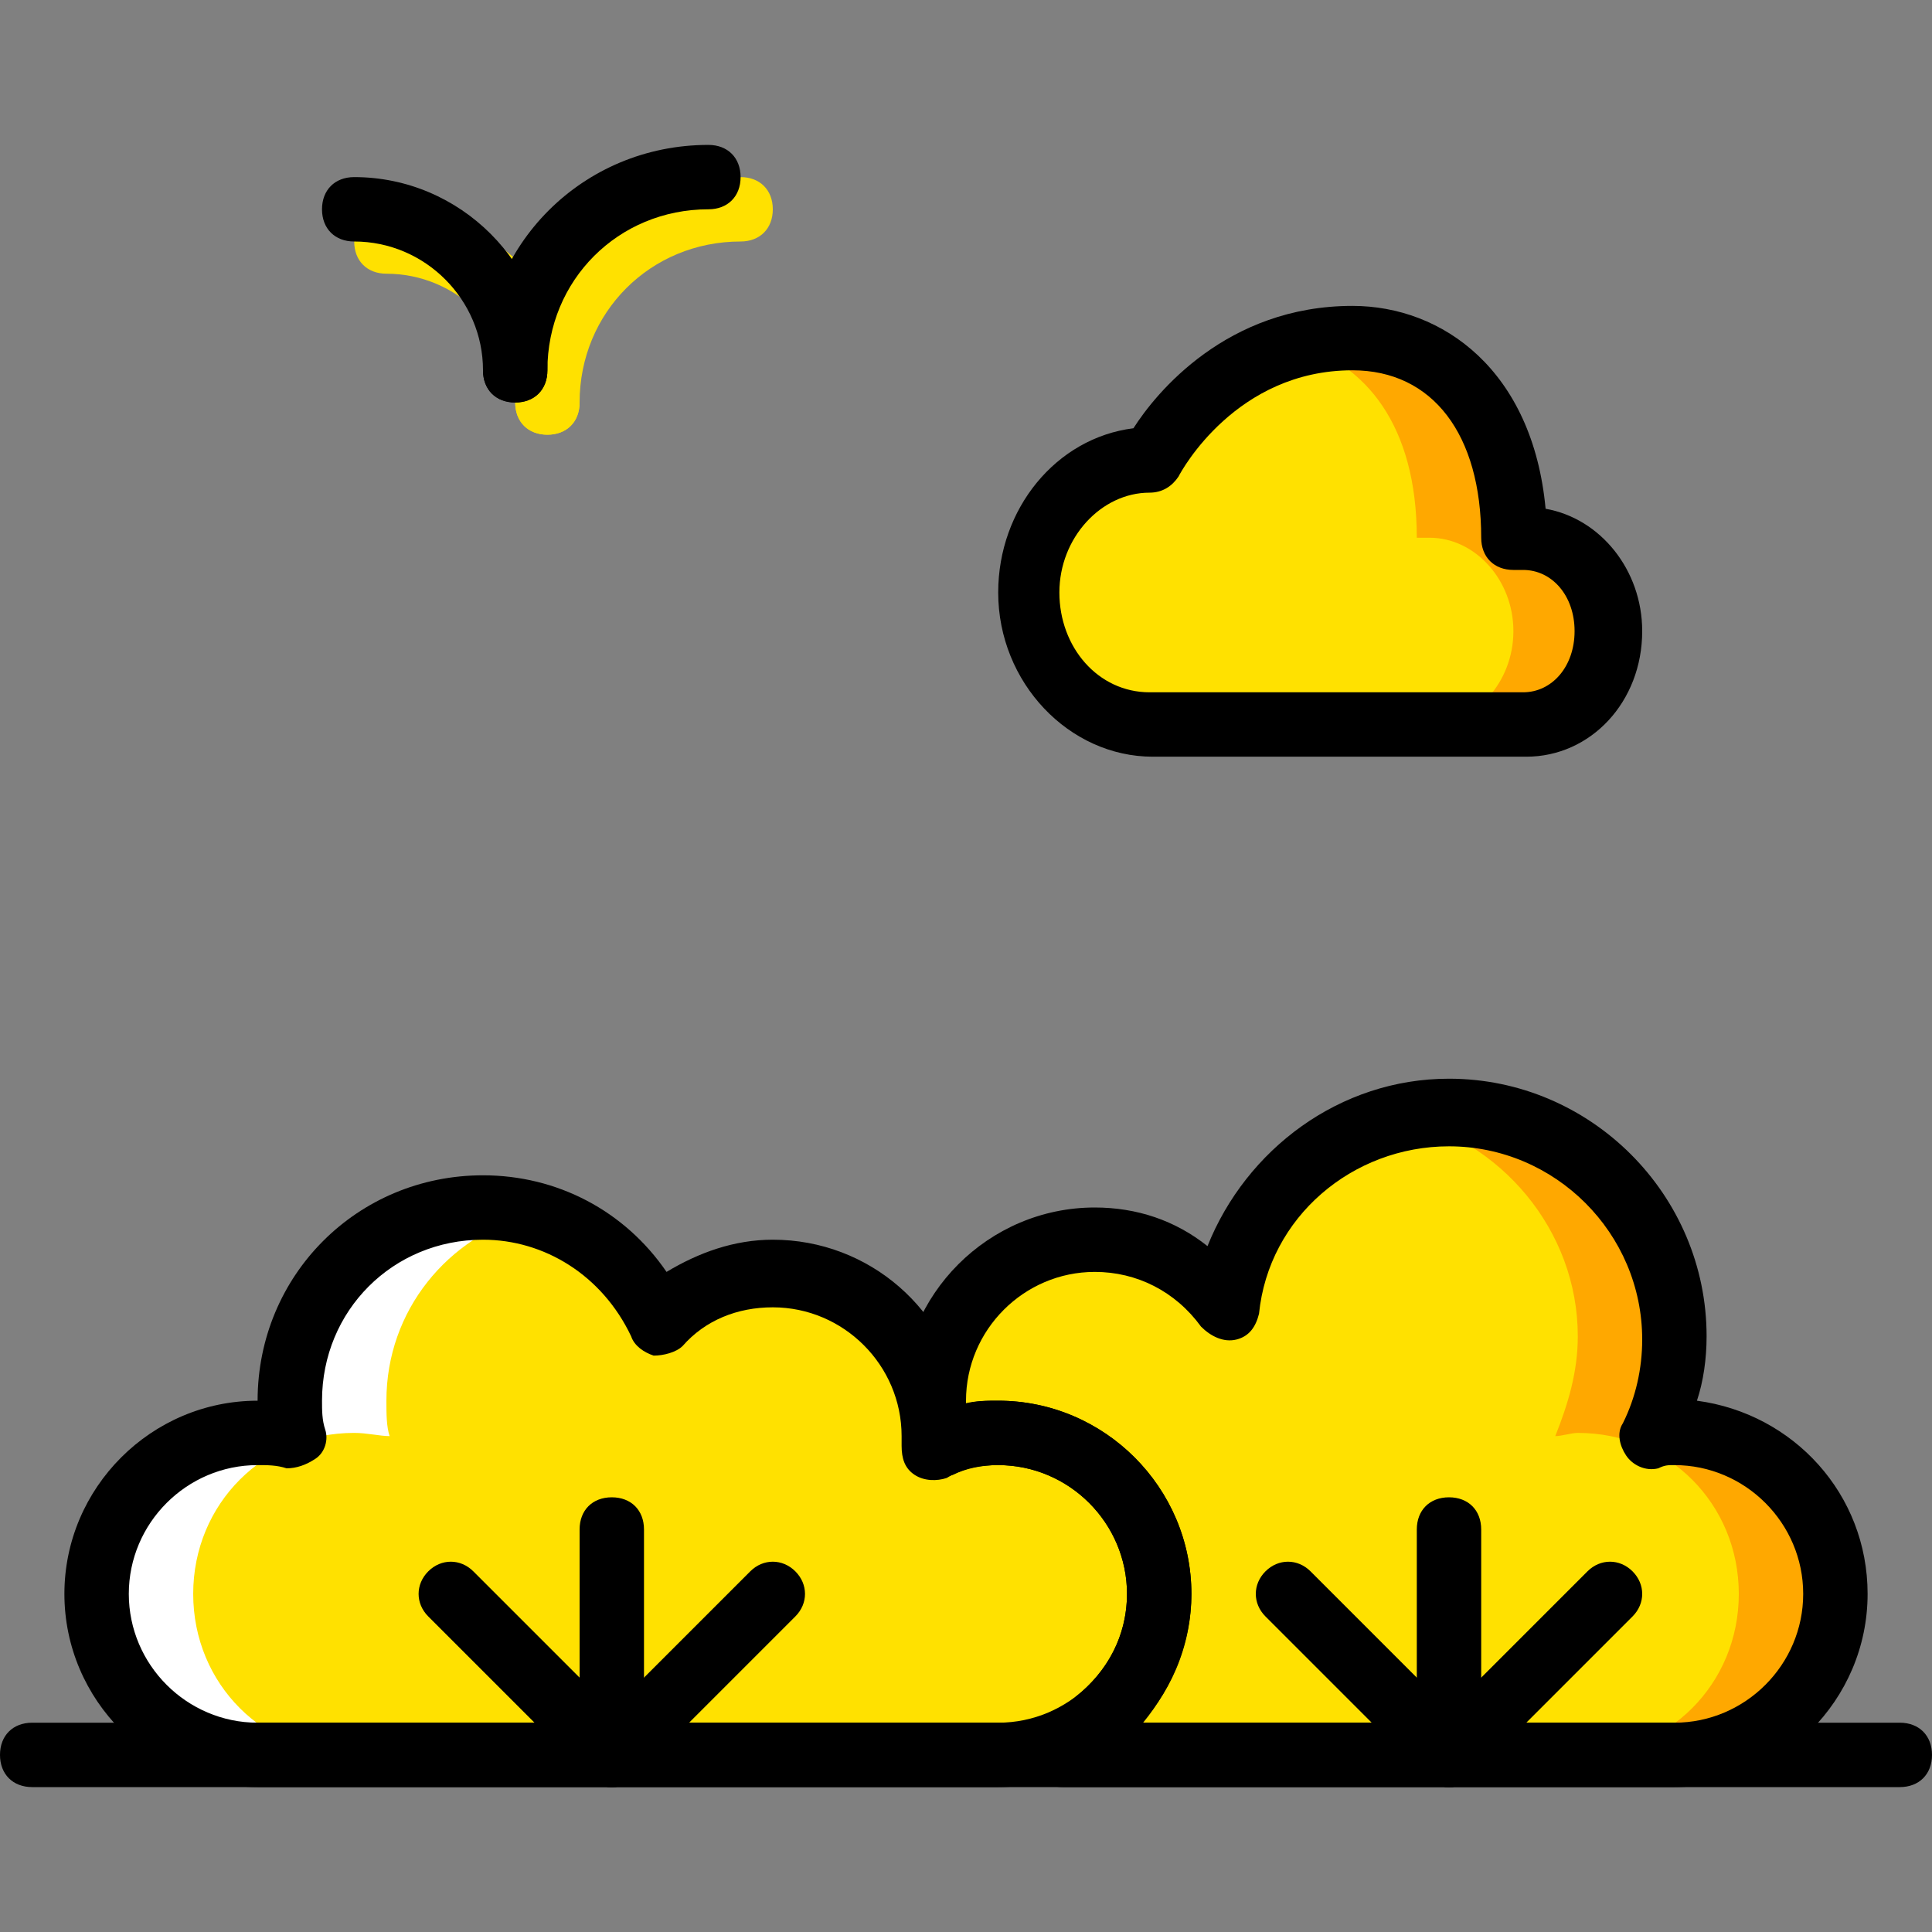<?xml version="1.0" encoding="iso-8859-1"?>
<!-- Uploaded to: SVG Repo, www.svgrepo.com, Generator: SVG Repo Mixer Tools -->
<svg height="800px" width="800px" version="1.1" id="Layer_1" xmlns="http://www.w3.org/2000/svg" xmlns:xlink="http://www.w3.org/1999/xlink" 
	 viewBox="0 0 512 512" xml:space="preserve">
<rect x="0" y="0" width="512" height="512" fill="#808080" stroke="none"/>
<g transform="translate(1)">
	<g>
		<path style="fill:#FFE100;" d="M144.067,115.2c-5.12,0-8.533-3.413-8.533-8.533c0-33.28,26.453-59.733,59.733-59.733
			c5.12,0,8.533,3.413,8.533,8.533S200.387,64,195.267,64c-23.893,0-42.667,18.773-42.667,42.667
			C152.6,111.787,149.187,115.2,144.067,115.2z"/>
		<path style="fill:#FFE100;" d="M144.067,115.2c-5.12,0-8.533-3.413-8.533-8.533c0-18.773-15.36-34.133-34.133-34.133
			c-5.12,0-8.533-3.413-8.533-8.533c0-5.12,3.413-8.533,8.533-8.533c28.16,0,51.2,23.04,51.2,51.2
			C152.6,111.787,149.187,115.2,144.067,115.2z"/>
		<path style="fill:#FFE100;" d="M263.533,379.733c-5.973,0-11.947,1.707-17.067,3.413c0-1.707,0-2.56,0-3.413
			c0-23.893-18.773-42.667-42.667-42.667c-11.947,0-22.187,5.12-30.72,12.8C164.547,331.947,147.48,320,127,320
			c-28.16,0-51.2,23.04-51.2,51.2c0,3.413,0,6.827,0.853,9.387c-2.56,0-5.973-0.853-9.387-0.853
			c-23.893,0-42.667,18.773-42.667,42.667c0,23.893,18.773,42.667,42.667,42.667h196.267c23.893,0,42.667-18.773,42.667-42.667
			C306.2,398.507,287.427,379.733,263.533,379.733"/>
	</g>
	<path style="fill:#FFFFFF;" d="M50.2,422.4c0-23.893,18.773-42.667,42.667-42.667c3.413,0,6.827,0.853,9.387,0.853
		c-0.853-2.56-0.853-5.973-0.853-9.387c0-23.893,16.213-43.52,38.4-49.493c-4.267-0.853-8.533-1.707-12.8-1.707
		c-28.16,0-51.2,23.04-51.2,51.2c0,3.413,0,6.827,0.853,9.387c-2.56,0-5.973-0.853-9.387-0.853
		c-23.893,0-42.667,18.773-42.667,42.667c0,23.893,18.773,42.667,42.667,42.667h25.6C68.973,465.067,50.2,446.293,50.2,422.4"/>
	<path style="fill:#FFE100;" d="M442.733,379.733c-1.707,0-4.267,0-5.973,0.853c4.267-7.68,5.973-17.067,5.973-26.453
		c0-33.28-26.453-59.733-59.733-59.733c-30.72,0-55.467,23.04-58.88,52.053c-7.68-11.093-20.48-17.92-34.987-17.92
		c-23.893,0-42.667,18.773-42.667,42.667c0,4.267,0.853,7.68,1.707,11.093c5.12-1.707,10.24-2.56,15.36-2.56
		c23.893,0,42.667,18.773,42.667,42.667c0,13.653-6.827,26.453-17.067,34.133l-8.533,8.533h162.133
		c23.893,0,42.667-18.773,42.667-42.667C485.4,398.507,466.627,379.733,442.733,379.733"/>
	<path style="fill:#FFA800;" d="M442.733,379.733c-1.707,0-4.267,0-5.973,0.853c4.267-7.68,5.973-17.067,5.973-26.453
		c0-33.28-26.453-59.733-59.733-59.733c-4.267,0-8.533,0.853-12.8,1.707c26.453,5.973,46.933,29.867,46.933,58.027
		c0,9.387-2.56,17.92-5.973,26.453c1.707,0,4.267-0.853,5.973-0.853c23.893,0,42.667,18.773,42.667,42.667
		c0,23.893-18.773,42.667-42.667,42.667h25.6c23.893,0,42.667-18.773,42.667-42.667C485.4,398.507,466.627,379.733,442.733,379.733"
		/>
	<path style="fill:#FFE100;" d="M403.48,142.507c11.947,0,22.187,11.093,22.187,24.747S415.427,192,403.48,192h-96.427h-3.413
		c-17.92,0-32.427-15.36-32.427-34.987s14.507-34.987,32.427-34.987c0,0,17.067-32.427,53.76-32.427
		c23.04,0,42.667,17.067,42.667,53.76h3.413V142.507z"/>
	<path style="fill:#FFA800;" d="M403.48,142.507h-3.413c0-35.84-19.627-52.907-42.667-52.907c-5.12,0-9.387,0.853-14.507,1.707
		c17.92,5.12,31.573,21.333,31.573,51.2h3.413c11.947,0,22.187,11.093,22.187,24.747S389.827,192,377.88,192h25.6
		c11.947,0,22.187-11.093,22.187-24.747S415.427,142.507,403.48,142.507"/>
	<path d="M263.533,473.6H67.267c-28.16,0-51.2-23.04-51.2-51.2s23.04-51.2,51.2-51.2c0-33.28,26.453-59.733,59.733-59.733
		c19.627,0,37.547,9.387,48.64,25.6c8.533-5.12,17.92-8.533,28.16-8.533c25.6,0,46.933,18.773,50.347,43.52
		c3.413-0.853,5.973-0.853,9.387-0.853c28.16,0,51.2,23.04,51.2,51.2S291.693,473.6,263.533,473.6z M67.267,388.267
		c-18.773,0-34.133,15.36-34.133,34.133s15.36,34.133,34.133,34.133h196.267c18.773,0,34.133-15.36,34.133-34.133
		s-15.36-34.133-34.133-34.133c-5.12,0-9.387,0.853-13.653,3.413c-2.56,0.853-5.973,0.853-8.533-0.853
		c-2.56-1.707-3.413-4.267-3.413-7.68c0-0.853,0-0.853,0-1.707v-0.853c0-18.773-15.36-34.133-34.133-34.133
		c-9.387,0-17.92,3.413-23.893,10.24c-1.707,1.707-5.12,2.56-7.68,2.56c-2.56-0.853-5.12-2.56-5.973-5.12
		c-7.68-16.213-23.04-25.6-39.253-25.6c-23.893,0-42.667,18.773-42.667,42.667c0,2.56,0,5.12,0.853,7.68
		c0.853,2.56,0,5.973-2.56,7.68c-2.56,1.707-5.12,2.56-7.68,2.56C72.387,388.267,69.827,388.267,67.267,388.267z"/>
	<path d="M442.733,473.6H280.6c-3.413,0-6.827-1.707-7.68-5.12c-0.853-3.413-0.853-6.827,1.707-9.387l8.533-8.533l0.853-0.853
		c8.533-6.827,13.653-16.213,13.653-27.307c0-18.773-15.36-34.133-34.133-34.133c-4.267,0-8.533,0.853-11.947,2.56
		c-2.56,0.853-5.12,0.853-6.827,0c-2.56-0.853-3.413-3.413-4.267-5.12c-1.707-5.973-2.56-10.24-2.56-14.507
		c0-28.16,23.04-51.2,51.2-51.2c11.093,0,21.333,3.413,29.867,10.24c10.24-25.6,34.987-44.373,64-44.373
		c37.547,0,68.267,30.72,68.267,68.267c0,5.973-0.853,11.947-2.56,17.067c25.6,3.413,45.227,24.747,45.227,51.2
		C493.933,450.56,470.893,473.6,442.733,473.6z M301.933,456.533h140.8c18.773,0,34.133-15.36,34.133-34.133
		s-15.36-34.133-34.133-34.133c-1.707,0-2.56,0-4.267,0.853c-3.413,0.853-6.827-0.853-8.533-3.413
		c-1.707-2.56-2.56-5.973-0.853-8.533c3.413-6.827,5.12-14.507,5.12-22.187c0-28.16-23.04-51.2-51.2-51.2
		c-25.6,0-47.787,18.773-50.347,44.373c-0.853,3.413-2.56,5.973-5.973,6.827c-3.413,0.853-6.827-0.853-9.387-3.413
		c-6.827-9.387-17.067-14.507-28.16-14.507c-18.773,0-34.133,15.36-34.133,34.133v0.853c2.56-0.853,5.973-0.853,8.533-0.853
		c28.16,0,51.2,23.04,51.2,51.2C314.733,435.2,309.613,447.147,301.933,456.533z"/>
	<path d="M502.467,473.6H7.533c-5.12,0-8.533-3.413-8.533-8.533c0-5.12,3.413-8.533,8.533-8.533h494.933
		c5.12,0,8.533,3.413,8.533,8.533C511,470.187,507.587,473.6,502.467,473.6z"/>
	<path d="M161.133,473.6c-5.12,0-8.533-3.413-8.533-8.533v-59.733c0-5.12,3.413-8.533,8.533-8.533c5.12,0,8.533,3.413,8.533,8.533
		v59.733C169.667,470.187,166.253,473.6,161.133,473.6z"/>
	<path d="M161.133,473.6c-2.56,0-4.267-0.853-5.973-2.56c-3.413-3.413-3.413-8.533,0-11.947l42.667-42.667
		c3.413-3.413,8.533-3.413,11.947,0c3.413,3.413,3.413,8.533,0,11.947l-42.667,42.667C165.4,472.747,163.693,473.6,161.133,473.6z"
		/>
	<path d="M161.133,473.6c-2.56,0-4.267-0.853-5.973-2.56l-42.667-42.667c-3.413-3.413-3.413-8.533,0-11.947
		c3.413-3.413,8.533-3.413,11.947,0l42.667,42.667c3.413,3.413,3.413,8.533,0,11.947C165.4,472.747,163.693,473.6,161.133,473.6z"/>
	<path d="M383,473.6c-5.12,0-8.533-3.413-8.533-8.533v-59.733c0-5.12,3.413-8.533,8.533-8.533c5.12,0,8.533,3.413,8.533,8.533
		v59.733C391.533,470.187,388.12,473.6,383,473.6z"/>
	<path d="M383,473.6c-2.56,0-4.267-0.853-5.973-2.56c-3.413-3.413-3.413-8.533,0-11.947l42.667-42.667
		c3.413-3.413,8.533-3.413,11.947,0c3.413,3.413,3.413,8.533,0,11.947l-42.667,42.667C387.267,472.747,385.56,473.6,383,473.6z"/>
	<path d="M383,473.6c-2.56,0-4.267-0.853-5.973-2.56l-42.667-42.667c-3.413-3.413-3.413-8.533,0-11.947
		c3.413-3.413,8.533-3.413,11.947,0l42.667,42.667c3.413,3.413,3.413,8.533,0,11.947C387.267,472.747,385.56,473.6,383,473.6z"/>
	<path d="M403.48,200.533h-98.987c-22.187,0-40.96-19.627-40.96-43.52c0-22.187,15.36-40.96,35.84-43.52
		c5.973-9.387,24.747-32.427,58.027-32.427c23.893,0,47.787,17.067,51.2,53.76c14.507,2.56,25.6,16.213,25.6,32.427
		C434.2,186.027,420.547,200.533,403.48,200.533z M357.4,98.133c-30.72,0-45.227,26.453-46.08,28.16
		c-1.707,2.56-4.267,4.267-7.68,4.267c-12.8,0-23.893,11.947-23.893,26.453s10.24,26.453,23.893,26.453h98.987
		c7.68,0,13.653-6.827,13.653-16.213s-5.973-16.213-13.653-16.213h-2.56c-5.12,0-8.533-3.413-8.533-8.533
		C391.533,115.2,378.733,98.133,357.4,98.133z"/>
	<path d="M135.533,106.667c-5.12,0-8.533-3.413-8.533-8.533c0-33.28,26.453-59.733,59.733-59.733c5.12,0,8.533,3.413,8.533,8.533
		s-3.413,8.533-8.533,8.533c-23.893,0-42.667,18.773-42.667,42.667C144.067,103.253,140.653,106.667,135.533,106.667z"/>
	<path d="M135.533,106.667c-5.12,0-8.533-3.413-8.533-8.533C127,79.36,111.64,64,92.867,64c-5.12,0-8.533-3.413-8.533-8.533
		s3.413-8.533,8.533-8.533c28.16,0,51.2,23.04,51.2,51.2C144.067,103.253,140.653,106.667,135.533,106.667z"/>
</g>
</svg>
